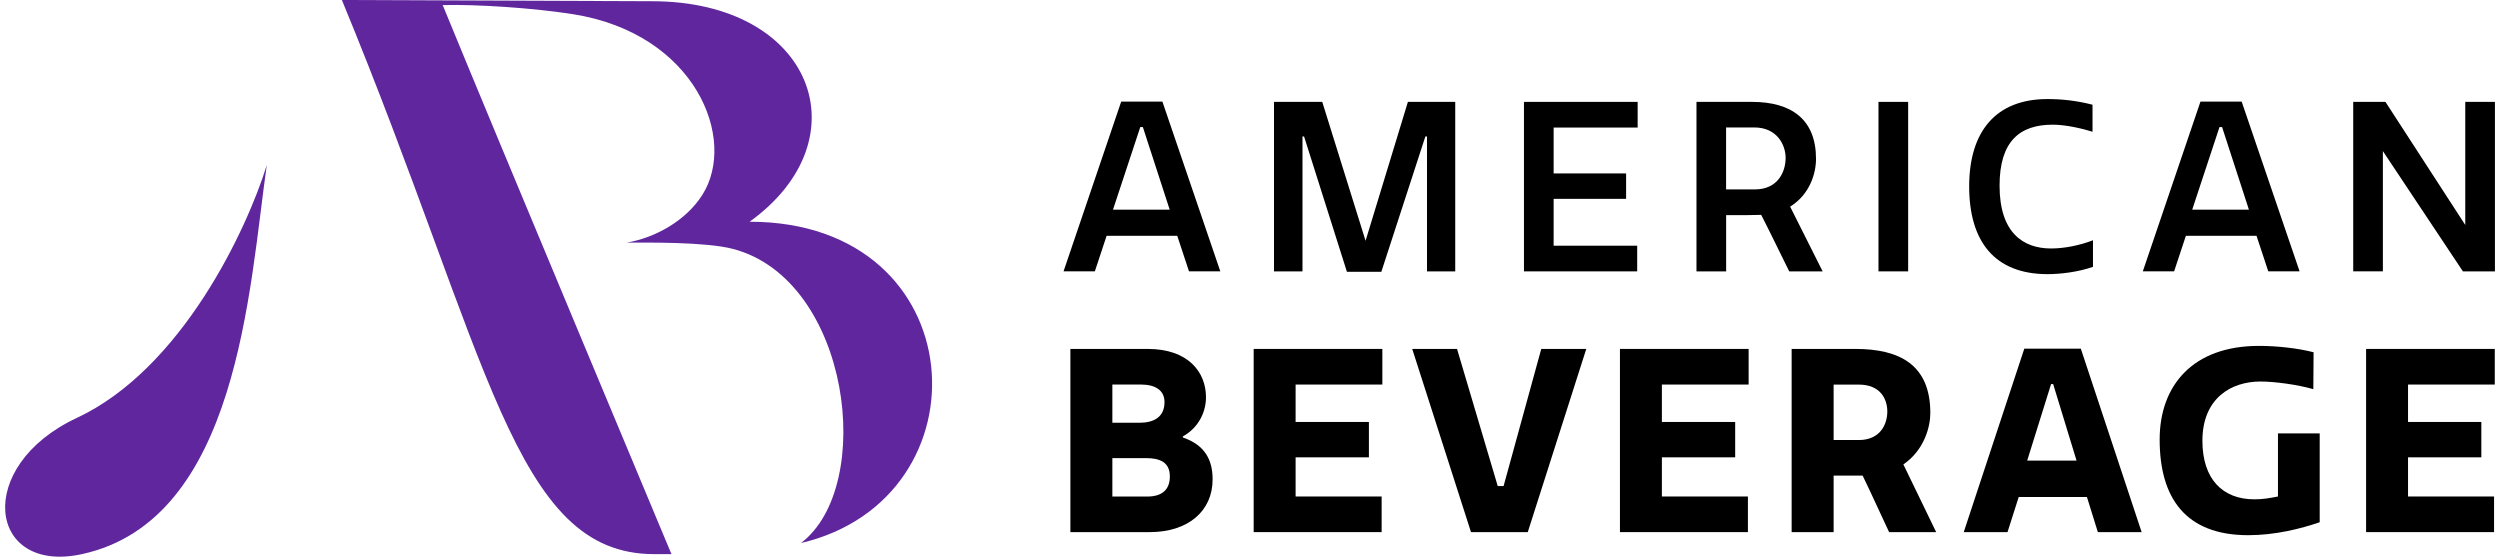 <?xml version="1.0" encoding="UTF-8"?><svg xmlns="http://www.w3.org/2000/svg" id="Layer_168c9b1f092634" data-name="Layer 1" viewBox="0 0 485.07 108.46" aria-hidden="true" width="485px" height="108px">
  <defs><linearGradient class="cerosgradient" data-cerosgradient="true" id="CerosGradient_id45af50bd1" gradientUnits="userSpaceOnUse" x1="50%" y1="100%" x2="50%" y2="0%"><stop offset="0%" stop-color="#d1d1d1"/><stop offset="100%" stop-color="#d1d1d1"/></linearGradient><linearGradient/>
    <style>
      .cls-1-68c9b1f092634{
        fill: #60269e;
      }
    </style>
  </defs>
  <g>
    <path class="cls-1-68c9b1f092634" d="M145.06,43.19C167.37,27.14,157.51.24,126.02.24c-2.37,0-60.41-.24-60.41-.24,28.84,69.9,33.47,107.98,60.86,107.96h3.35c-2.23-5.43-32.33-77.15-44.57-106.97,6.64-.17,17.62.56,25.3,1.76,23.97,3.74,32.18,24.39,25.28,35.23-3.24,5.09-9.28,8.38-14.75,9.29,3.64,0,15.37-.19,20.74,1.23,22.85,6.01,27.85,46.23,13.23,57.3,36.95-8.67,34-62.6-9.99-62.6Z"/>
    <path class="cls-1-68c9b1f092634" d="M13.95,81.43c-20.12,9.4-17.32,30.53,1.02,26.53,30.49-6.66,32.56-51.69,36.01-75.8-3.83,12.42-16.51,39.69-37.03,49.27Z"/>
  </g>
  <g>
    <path d="M217.44,19.8h8.03l11.28,33.06h-6.1l-2.29-6.92h-13.76l-2.29,6.92h-6.1l11.23-33.06ZM215.84,40.85h11.05l-5.23-16.1h-.5l-5.32,16.1Z"/>
    <path d="M253.08,26.59h-.32v26.28h-5.55V19.85h9.4l8.44,27.06,8.25-27.06h9.22v33.02h-5.5v-26.28h-.32l-8.58,26.37s.05,0-6.7,0l-8.35-26.37Z"/>
    <path d="M318.06,19.85v5h-16.37v8.94h14.12v4.95h-14.12v9.13h16.28v5h-22.06V19.85h22.15Z"/>
    <path d="M340.34,19.85c7.66,0,12.47,3.39,12.47,11.1,0,2.8-1.19,6.92-5.04,9.31l6.33,12.61h-6.51c-1.83-3.67-3.58-7.34-5.46-11.01-.6,0-1.56.05-2.66.05h-4.17v10.96h-5.78V19.85h10.82ZM335.29,36.9h5.64c4.31,0,5.96-3.26,5.96-6.15,0-2.48-1.65-5.92-6.1-5.92h-5.5v12.06Z"/>
    <path d="M364.98,19.85h5.78v33.02h-5.78V19.85Z"/>
    <path d="M397.88,19.3c2.75,0,5.59.28,8.8,1.1v5.27c-2.02-.64-5.23-1.38-7.75-1.38-6.42,0-10.36,3.21-10.36,11.88,0,9.22,4.63,12.24,10.04,12.24,2.57,0,5.59-.6,8.16-1.6v5.18c-2.89,1.01-6.33,1.42-8.85,1.42-10.32,0-15.27-6.37-15.27-17.1s5.23-17.01,15.23-17.01Z"/>
    <path d="M427.71,19.8h8.03l11.28,33.06h-6.1l-2.29-6.92h-13.76l-2.29,6.92h-6.1l11.23-33.06ZM426.1,40.85h11.05l-5.23-16.1h-.5l-5.32,16.1Z"/>
    <path d="M463.25,29.43v23.43h-5.78V19.85h6.28l15.55,23.98v-23.98h5.78v33.02h-6.24l-15.59-23.43Z"/>
    <path d="M233.96,77.4c0,2.63-1.24,5.8-4.51,7.63v.2c4.51,1.54,5.8,4.61,5.8,8.18,0,6.15-4.76,10.26-12.24,10.26h-15.47v-35.69h15.07c7.88,0,11.35,4.51,11.35,9.42ZM221.07,82.36c2.48,0,4.81-.94,4.81-4.02,0-2.33-1.83-3.42-4.56-3.42h-5.6v7.44h5.35ZM226.92,92.82c0-2.73-1.88-3.57-4.66-3.57h-6.54v7.49h6.79c3.17,0,4.41-1.59,4.41-3.92Z"/>
    <path d="M268.32,67.98v6.94h-16.9v7.29h14.28v6.89h-14.28v7.63h16.76v6.94h-24.93v-35.69h25.08Z"/>
    <path d="M296.65,103.67h-11.06l-11.45-35.69h8.73l7.93,26.72h1.14l7.34-26.72h8.77l-11.4,35.69Z"/>
    <path d="M339.68,67.98v6.94h-16.9v7.29h14.28v6.89h-14.28v7.63h16.76v6.94h-24.93v-35.69h25.08Z"/>
    <path d="M360.46,67.98c8.63,0,14.62,3.07,14.62,12.49,0,2.63-1.14,7.19-5.25,10.01l6.39,13.19h-9.17c-1.74-3.67-3.37-7.34-5.16-11.01h-5.65v11.01h-8.18v-35.69h12.39ZM356.24,85.73h4.91c4.21,0,5.55-3.12,5.55-5.55s-1.34-5.25-5.55-5.25h-4.91v10.81Z"/>
    <path d="M393.4,67.93h11l11.85,35.74h-8.53l-2.13-6.84h-13.29l-2.18,6.84h-8.53l11.8-35.74ZM393.95,89.74h9.62l-4.56-14.92h-.4l-4.66,14.92Z"/>
    <path d="M438.2,97.28c1.64,0,2.83-.2,4.61-.55v-12.29h8.13v17.3c-3.72,1.29-8.72,2.53-13.93,2.53-12.2,0-17.25-7.24-17.25-18.64,0-10.51,6.44-18.24,19.33-18.24,3.57,0,7.58.45,10.66,1.24l-.05,7.19c-3.07-.89-7.58-1.49-10.31-1.49-5.6,0-11.3,3.17-11.3,11.55,0,7.44,3.92,11.4,10.11,11.4Z"/>
    <path d="M485.05,67.98v6.94h-16.9v7.29h14.28v6.89h-14.28v7.63h16.76v6.94h-24.93v-35.69h25.08Z"/>
  </g>
</svg>